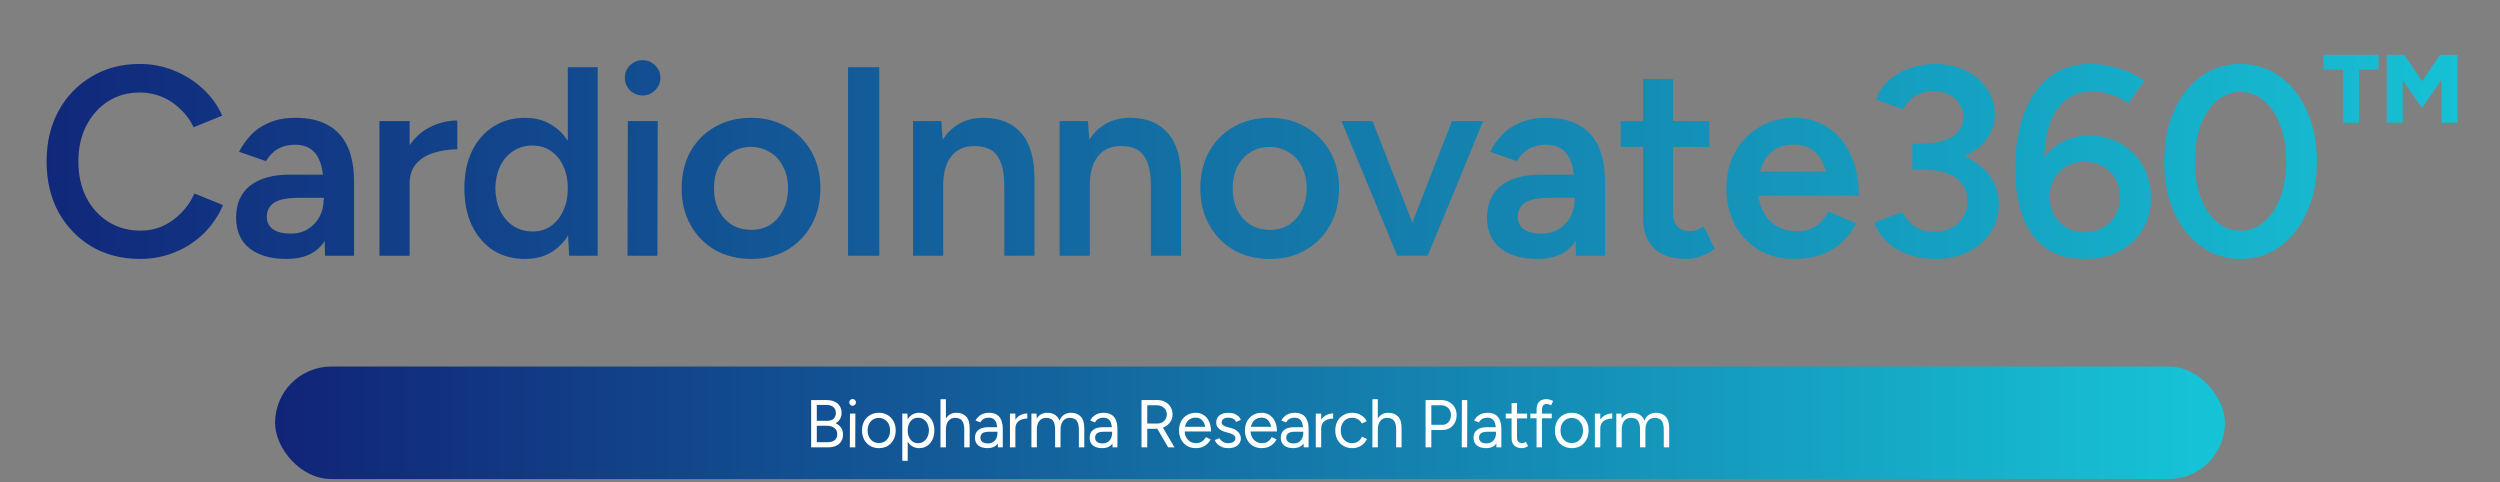  <svg width="228" height="44" viewBox="0 0 228 44" fill="none" xmlns="http://www.w3.org/2000/svg">
<rect x="0" y="0" width="228" height="44" fill="#808080" stroke="none"/>
<path d="M12.772 23.615C11.118 23.615 9.644 23.238 8.351 22.485C7.074 21.716 6.066 20.668 5.33 19.341C4.609 17.998 4.249 16.459 4.249 14.723C4.249 12.988 4.609 11.457 5.33 10.13C6.066 8.787 7.074 7.739 8.351 6.986C9.628 6.217 11.094 5.832 12.748 5.832C13.861 5.832 14.909 6.036 15.892 6.446C16.874 6.839 17.742 7.387 18.495 8.092C19.265 8.796 19.854 9.614 20.264 10.548L17.66 11.604C17.365 10.982 16.964 10.433 16.456 9.958C15.965 9.467 15.4 9.09 14.762 8.828C14.123 8.566 13.452 8.435 12.748 8.435C11.667 8.435 10.701 8.706 9.849 9.246C9.014 9.786 8.351 10.531 7.86 11.481C7.385 12.415 7.147 13.495 7.147 14.723C7.147 15.951 7.385 17.041 7.86 17.99C8.351 18.94 9.022 19.685 9.874 20.225C10.742 20.766 11.724 21.036 12.821 21.036C13.542 21.036 14.213 20.897 14.835 20.618C15.474 20.324 16.039 19.922 16.53 19.415C17.038 18.907 17.439 18.318 17.734 17.646L20.337 18.703C19.928 19.669 19.347 20.528 18.593 21.282C17.84 22.018 16.964 22.592 15.965 23.001C14.966 23.41 13.902 23.615 12.772 23.615ZM29.638 23.32L29.515 17.008C29.515 16.173 29.425 15.477 29.245 14.92C29.065 14.363 28.787 13.937 28.41 13.643C28.033 13.348 27.526 13.2 26.887 13.2C26.314 13.2 25.806 13.323 25.364 13.569C24.922 13.815 24.554 14.191 24.259 14.699L21.803 13.839C22.081 13.299 22.441 12.791 22.883 12.316C23.326 11.841 23.882 11.465 24.554 11.186C25.225 10.892 26.027 10.744 26.961 10.744C28.14 10.744 29.122 10.965 29.908 11.408C30.711 11.85 31.308 12.505 31.701 13.373C32.094 14.24 32.291 15.313 32.291 16.59V23.32H29.638ZM26.15 23.615C24.693 23.615 23.555 23.288 22.736 22.633C21.934 21.978 21.532 21.052 21.532 19.857C21.532 18.58 21.958 17.605 22.81 16.934C23.678 16.263 24.881 15.927 26.42 15.927H30.277L30.301 18.039H27.28C26.183 18.039 25.413 18.195 24.971 18.506C24.545 18.801 24.333 19.227 24.333 19.783C24.333 20.258 24.521 20.635 24.898 20.913C25.291 21.175 25.831 21.306 26.519 21.306C27.125 21.306 27.648 21.167 28.091 20.889C28.549 20.594 28.901 20.217 29.147 19.759C29.392 19.284 29.515 18.776 29.515 18.236H30.547C30.547 19.906 30.187 21.224 29.466 22.19C28.762 23.14 27.657 23.615 26.15 23.615ZM36.424 16.787C36.424 15.46 36.678 14.371 37.185 13.52C37.693 12.668 38.348 12.038 39.151 11.629C39.969 11.203 40.821 10.99 41.705 10.99V13.618C40.952 13.618 40.239 13.725 39.568 13.937C38.913 14.134 38.381 14.461 37.971 14.92C37.562 15.378 37.357 15.984 37.357 16.738L36.424 16.787ZM34.606 23.32V11.039H37.357V23.32H34.606ZM51.905 23.32L51.783 21.036V6.127H54.509V23.32H51.905ZM47.902 23.615C46.788 23.615 45.814 23.353 44.979 22.829C44.16 22.289 43.513 21.535 43.038 20.569C42.58 19.603 42.351 18.473 42.351 17.18C42.351 15.87 42.58 14.74 43.038 13.79C43.513 12.824 44.16 12.079 44.979 11.555C45.814 11.014 46.788 10.744 47.902 10.744C48.933 10.744 49.818 11.014 50.554 11.555C51.308 12.079 51.881 12.824 52.274 13.79C52.667 14.74 52.863 15.87 52.863 17.18C52.863 18.473 52.667 19.603 52.274 20.569C51.881 21.535 51.308 22.289 50.554 22.829C49.818 23.353 48.933 23.615 47.902 23.615ZM48.589 21.11C49.212 21.11 49.76 20.946 50.235 20.618C50.726 20.275 51.103 19.808 51.365 19.218C51.643 18.629 51.783 17.949 51.783 17.18C51.783 16.41 51.643 15.73 51.365 15.141C51.103 14.552 50.726 14.093 50.235 13.765C49.76 13.438 49.203 13.274 48.565 13.274C47.91 13.274 47.329 13.438 46.821 13.765C46.313 14.093 45.912 14.552 45.617 15.141C45.339 15.73 45.192 16.41 45.175 17.18C45.192 17.949 45.339 18.629 45.617 19.218C45.912 19.808 46.313 20.275 46.821 20.618C47.345 20.946 47.934 21.11 48.589 21.11ZM57.231 23.32L57.256 11.039H59.982L59.958 23.32H57.231ZM58.607 8.706C58.164 8.706 57.78 8.55 57.452 8.239C57.141 7.911 56.985 7.527 56.985 7.084C56.985 6.642 57.141 6.266 57.452 5.955C57.78 5.643 58.164 5.488 58.607 5.488C59.049 5.488 59.425 5.643 59.736 5.955C60.064 6.266 60.228 6.642 60.228 7.084C60.228 7.527 60.064 7.911 59.736 8.239C59.425 8.55 59.049 8.706 58.607 8.706ZM68.53 23.615C67.285 23.615 66.18 23.345 65.214 22.805C64.264 22.248 63.519 21.486 62.979 20.52C62.438 19.554 62.168 18.441 62.168 17.18C62.168 15.919 62.43 14.805 62.954 13.839C63.495 12.873 64.24 12.12 65.189 11.579C66.156 11.023 67.253 10.744 68.481 10.744C69.725 10.744 70.822 11.023 71.772 11.579C72.722 12.12 73.467 12.873 74.007 13.839C74.548 14.805 74.818 15.919 74.818 17.18C74.818 18.441 74.548 19.554 74.007 20.52C73.467 21.486 72.722 22.248 71.772 22.805C70.839 23.345 69.758 23.615 68.53 23.615ZM68.53 20.962C69.185 20.962 69.758 20.807 70.249 20.496C70.757 20.168 71.15 19.718 71.428 19.145C71.723 18.572 71.87 17.916 71.87 17.18C71.87 16.443 71.723 15.788 71.428 15.215C71.15 14.642 70.749 14.199 70.225 13.888C69.717 13.561 69.136 13.397 68.481 13.397C67.826 13.397 67.244 13.561 66.737 13.888C66.229 14.199 65.828 14.642 65.533 15.215C65.255 15.788 65.116 16.443 65.116 17.18C65.116 17.916 65.255 18.572 65.533 19.145C65.828 19.718 66.229 20.168 66.737 20.496C67.261 20.807 67.859 20.962 68.53 20.962ZM77.341 23.32V6.127H80.19V23.32H77.341ZM83.266 23.32V11.039H85.845L86.017 13.299V23.32H83.266ZM91.593 23.32V17.032L94.344 16.295V23.32H91.593ZM91.593 17.032C91.593 16.05 91.478 15.296 91.249 14.773C91.036 14.232 90.725 13.855 90.316 13.643C89.923 13.43 89.456 13.323 88.916 13.323C87.999 13.307 87.286 13.61 86.779 14.232C86.271 14.854 86.017 15.747 86.017 16.91H84.986C84.986 15.616 85.174 14.511 85.551 13.594C85.927 12.66 86.468 11.956 87.172 11.481C87.876 10.99 88.711 10.744 89.677 10.744C91.167 10.744 92.314 11.203 93.116 12.12C93.935 13.02 94.344 14.412 94.344 16.295L91.593 17.032ZM96.639 23.32V11.039H99.219L99.39 13.299V23.32H96.639ZM104.966 23.32V17.032L107.717 16.295V23.32H104.966ZM104.966 17.032C104.966 16.05 104.851 15.296 104.622 14.773C104.409 14.232 104.098 13.855 103.689 13.643C103.296 13.43 102.829 13.323 102.289 13.323C101.372 13.307 100.659 13.61 100.152 14.232C99.644 14.854 99.39 15.747 99.39 16.91H98.359C98.359 15.616 98.547 14.511 98.924 13.594C99.3 12.66 99.841 11.956 100.545 11.481C101.249 10.99 102.084 10.744 103.05 10.744C104.54 10.744 105.687 11.203 106.489 12.12C107.308 13.02 107.717 14.412 107.717 16.295L104.966 17.032ZM115.834 23.615C114.589 23.615 113.484 23.345 112.518 22.805C111.568 22.248 110.823 21.486 110.283 20.52C109.742 19.554 109.472 18.441 109.472 17.18C109.472 15.919 109.734 14.805 110.258 13.839C110.799 12.873 111.544 12.12 112.493 11.579C113.46 11.023 114.557 10.744 115.785 10.744C117.029 10.744 118.126 11.023 119.076 11.579C120.026 12.12 120.771 12.873 121.311 13.839C121.852 14.805 122.122 15.919 122.122 17.18C122.122 18.441 121.852 19.554 121.311 20.52C120.771 21.486 120.026 22.248 119.076 22.805C118.143 23.345 117.062 23.615 115.834 23.615ZM115.834 20.962C116.489 20.962 117.062 20.807 117.553 20.496C118.061 20.168 118.454 19.718 118.732 19.145C119.027 18.572 119.174 17.916 119.174 17.18C119.174 16.443 119.027 15.788 118.732 15.215C118.454 14.642 118.053 14.199 117.529 13.888C117.021 13.561 116.44 13.397 115.785 13.397C115.13 13.397 114.548 13.561 114.041 13.888C113.533 14.199 113.132 14.642 112.837 15.215C112.559 15.788 112.42 16.443 112.42 17.18C112.42 17.916 112.559 18.572 112.837 19.145C113.132 19.718 113.533 20.168 114.041 20.496C114.565 20.807 115.163 20.962 115.834 20.962ZM127.628 23.32L132.418 11.039H135.267L130.207 23.32H127.628ZM127.432 23.32L122.347 11.039H125.172L129.986 23.32H127.432ZM143.725 23.32L143.602 17.008C143.602 16.173 143.512 15.477 143.332 14.92C143.151 14.363 142.873 13.937 142.496 13.643C142.12 13.348 141.612 13.2 140.974 13.2C140.4 13.2 139.893 13.323 139.451 13.569C139.009 13.815 138.64 14.191 138.345 14.699L135.889 13.839C136.167 13.299 136.528 12.791 136.97 12.316C137.412 11.841 137.969 11.465 138.64 11.186C139.311 10.892 140.114 10.744 141.047 10.744C142.226 10.744 143.209 10.965 143.995 11.408C144.797 11.85 145.395 12.505 145.788 13.373C146.181 14.24 146.377 15.313 146.377 16.59V23.32H143.725ZM140.237 23.615C138.779 23.615 137.641 23.288 136.822 22.633C136.02 21.978 135.619 21.052 135.619 19.857C135.619 18.58 136.045 17.605 136.896 16.934C137.764 16.263 138.968 15.927 140.507 15.927H144.363L144.388 18.039H141.367C140.269 18.039 139.5 18.195 139.058 18.506C138.632 18.801 138.419 19.227 138.419 19.783C138.419 20.258 138.607 20.635 138.984 20.913C139.377 21.175 139.917 21.306 140.605 21.306C141.211 21.306 141.735 21.167 142.177 20.889C142.636 20.594 142.988 20.217 143.233 19.759C143.479 19.284 143.602 18.776 143.602 18.236H144.633C144.633 19.906 144.273 21.224 143.553 22.19C142.848 23.14 141.743 23.615 140.237 23.615ZM153.826 23.615C152.533 23.615 151.542 23.296 150.854 22.657C150.183 22.002 149.847 21.069 149.847 19.857V7.207H152.574V19.341C152.574 19.914 152.705 20.348 152.967 20.643C153.245 20.938 153.646 21.085 154.17 21.085C154.334 21.085 154.514 21.052 154.711 20.987C154.907 20.921 155.128 20.799 155.374 20.618L156.381 22.706C155.955 23.001 155.529 23.222 155.104 23.369C154.678 23.533 154.252 23.615 153.826 23.615ZM147.809 13.397V11.039H155.89V13.397H147.809ZM163.613 23.615C162.418 23.615 161.353 23.345 160.42 22.805C159.487 22.248 158.758 21.486 158.234 20.52C157.71 19.554 157.448 18.441 157.448 17.18C157.448 15.919 157.718 14.805 158.258 13.839C158.799 12.873 159.536 12.12 160.469 11.579C161.402 11.023 162.483 10.744 163.711 10.744C164.792 10.744 165.775 11.031 166.659 11.604C167.543 12.161 168.239 12.971 168.747 14.036C169.271 15.1 169.533 16.369 169.533 17.843H166.757C166.773 16.779 166.651 15.902 166.389 15.215C166.143 14.527 165.783 14.019 165.308 13.692C164.833 13.348 164.268 13.176 163.613 13.176C162.925 13.176 162.336 13.332 161.845 13.643C161.37 13.954 161.001 14.412 160.739 15.018C160.477 15.608 160.346 16.353 160.346 17.253C160.346 18.056 160.502 18.744 160.813 19.317C161.124 19.89 161.542 20.332 162.066 20.643C162.606 20.938 163.204 21.085 163.859 21.085C164.579 21.085 165.177 20.921 165.652 20.594C166.127 20.25 166.495 19.816 166.757 19.292L169.287 20.373C168.943 21.028 168.509 21.601 167.985 22.092C167.461 22.583 166.831 22.96 166.094 23.222C165.357 23.484 164.53 23.615 163.613 23.615ZM159.241 17.843L159.266 15.657H168.108V17.843H159.241ZM176.546 23.615C175.612 23.615 174.761 23.476 173.991 23.198C173.222 22.919 172.575 22.526 172.051 22.018C171.527 21.511 171.15 20.938 170.921 20.299L173.476 19.341C173.607 19.57 173.787 19.824 174.016 20.103C174.245 20.381 174.548 20.627 174.925 20.84C175.301 21.036 175.784 21.134 176.374 21.134C177.307 21.134 178.044 20.872 178.585 20.348C179.141 19.808 179.42 19.128 179.42 18.309C179.42 17.72 179.264 17.212 178.953 16.787C178.658 16.361 178.192 16.033 177.553 15.804C176.931 15.575 176.145 15.46 175.195 15.46H174.409V13.446H175.121C176.12 13.446 177.045 13.561 177.897 13.79C178.765 14.019 179.526 14.363 180.181 14.822C180.853 15.264 181.368 15.804 181.729 16.443C182.105 17.081 182.294 17.802 182.294 18.604C182.294 19.636 182.023 20.528 181.483 21.282C180.959 22.035 180.263 22.616 179.395 23.026C178.527 23.419 177.578 23.615 176.546 23.615ZM174.409 15.018V13.102H175.195C176.456 13.102 177.414 12.889 178.069 12.464C178.724 12.038 179.051 11.44 179.051 10.671C179.051 10.229 178.937 9.835 178.707 9.492C178.495 9.131 178.183 8.845 177.774 8.632C177.365 8.419 176.882 8.313 176.325 8.313C175.965 8.313 175.612 8.37 175.269 8.485C174.925 8.599 174.605 8.779 174.311 9.025C174.016 9.271 173.77 9.59 173.574 9.983L171.093 9.074C171.339 8.386 171.732 7.805 172.272 7.33C172.812 6.839 173.443 6.47 174.163 6.225C174.884 5.963 175.637 5.832 176.423 5.832C177.471 5.832 178.404 6.028 179.223 6.421C180.058 6.814 180.713 7.363 181.188 8.067C181.679 8.755 181.925 9.549 181.925 10.45C181.925 11.203 181.737 11.866 181.36 12.439C181 13.012 180.5 13.495 179.862 13.888C179.223 14.265 178.495 14.552 177.676 14.748C176.873 14.928 176.014 15.018 175.097 15.018H174.409ZM190.124 23.615C188.961 23.615 187.97 23.402 187.152 22.976C186.349 22.534 185.702 21.945 185.211 21.208C184.72 20.455 184.36 19.587 184.13 18.604C183.901 17.605 183.786 16.541 183.786 15.411C183.786 14.036 183.926 12.767 184.204 11.604C184.499 10.441 184.933 9.426 185.506 8.558C186.079 7.69 186.791 7.019 187.643 6.544C188.511 6.069 189.518 5.832 190.664 5.832C191.548 5.832 192.416 5.971 193.268 6.249C194.135 6.511 194.905 6.88 195.576 7.355L194.103 9.418C193.595 9.058 193.038 8.787 192.432 8.607C191.843 8.427 191.294 8.337 190.787 8.337C189.362 8.337 188.257 8.951 187.471 10.179C186.701 11.408 186.349 13.315 186.415 15.902L185.825 15.46C186.202 14.527 186.799 13.782 187.618 13.225C188.437 12.652 189.411 12.365 190.541 12.365C191.638 12.365 192.613 12.619 193.464 13.127C194.316 13.618 194.979 14.298 195.454 15.165C195.929 16.017 196.166 16.991 196.166 18.088C196.166 19.153 195.912 20.103 195.405 20.938C194.913 21.773 194.209 22.428 193.292 22.903C192.392 23.378 191.335 23.615 190.124 23.615ZM190.148 21.183C190.754 21.183 191.294 21.044 191.769 20.766C192.261 20.487 192.645 20.111 192.924 19.636C193.202 19.145 193.341 18.588 193.341 17.966C193.341 17.343 193.202 16.787 192.924 16.295C192.645 15.804 192.261 15.428 191.769 15.165C191.294 14.887 190.754 14.748 190.148 14.748C189.526 14.748 188.969 14.887 188.478 15.165C188.003 15.428 187.626 15.804 187.348 16.295C187.07 16.787 186.93 17.343 186.93 17.966C186.93 18.588 187.07 19.145 187.348 19.636C187.626 20.111 188.003 20.487 188.478 20.766C188.969 21.044 189.526 21.183 190.148 21.183ZM204.326 23.615C202.983 23.615 201.788 23.238 200.74 22.485C199.692 21.716 198.865 20.668 198.259 19.341C197.67 17.998 197.375 16.459 197.375 14.723C197.375 12.988 197.67 11.457 198.259 10.13C198.865 8.787 199.684 7.739 200.715 6.986C201.763 6.217 202.967 5.832 204.326 5.832C205.685 5.832 206.889 6.217 207.937 6.986C208.985 7.739 209.804 8.787 210.393 10.13C210.999 11.457 211.302 12.988 211.302 14.723C211.302 16.459 210.999 17.998 210.393 19.341C209.804 20.668 208.985 21.716 207.937 22.485C206.905 23.238 205.702 23.615 204.326 23.615ZM204.351 21.036C205.153 21.036 205.865 20.766 206.488 20.225C207.126 19.685 207.618 18.94 207.961 17.99C208.322 17.041 208.502 15.951 208.502 14.723C208.502 13.495 208.322 12.406 207.961 11.457C207.618 10.491 207.126 9.737 206.488 9.197C205.865 8.656 205.145 8.386 204.326 8.386C203.507 8.386 202.787 8.656 202.165 9.197C201.542 9.737 201.051 10.482 200.691 11.432C200.347 12.382 200.175 13.479 200.175 14.723C200.175 15.951 200.347 17.041 200.691 17.99C201.051 18.94 201.542 19.685 202.165 20.225C202.803 20.766 203.532 21.036 204.351 21.036ZM220.894 9.853L217.682 5.21L218.389 5.034L219.273 5.004L221.646 8.512L220.894 9.853ZM213.688 11.194V5.52H215.147V11.194H213.688ZM211.89 6.345V5.004H216.93V6.345H211.89ZM217.667 11.194V5.004H219.126V11.194H217.667ZM220.894 9.853L220.157 8.512L222.516 5.004L223.414 5.034L224.092 5.181L220.894 9.853ZM222.663 11.194V5.004H224.122V11.194H222.663Z" fill="url(#paint0_linear_2631_28864)"/>
<rect x="25.086" y="33.43" width="177.827" height="10.259" rx="5.13" fill="url(#paint1_linear_2631_28864)"/>
<path d="M74.358 40.797V40.329H75.49C75.761 40.329 75.972 40.265 76.124 40.138C76.28 40.007 76.358 39.828 76.358 39.603C76.358 39.361 76.27 39.17 76.094 39.03C75.917 38.891 75.671 38.823 75.355 38.827H74.358V38.39H75.102C75.472 38.39 75.788 38.437 76.05 38.532C76.317 38.626 76.522 38.766 76.666 38.95C76.809 39.131 76.881 39.354 76.881 39.621C76.881 39.871 76.826 40.085 76.715 40.261C76.604 40.434 76.446 40.567 76.241 40.661C76.04 40.752 75.798 40.797 75.515 40.797H74.358ZM73.976 40.797V36.488H74.493V40.797H73.976ZM74.345 38.839V38.378H75.466C75.704 38.378 75.89 38.314 76.026 38.187C76.161 38.06 76.229 37.883 76.229 37.657C76.229 37.424 76.149 37.243 75.989 37.116C75.833 36.989 75.611 36.927 75.324 36.931H74.345V36.488L75.336 36.482C75.632 36.482 75.884 36.529 76.094 36.623C76.303 36.714 76.465 36.847 76.58 37.023C76.695 37.196 76.752 37.407 76.752 37.657C76.752 37.896 76.691 38.103 76.567 38.279C76.444 38.452 76.27 38.585 76.044 38.679C75.819 38.774 75.55 38.821 75.238 38.821L74.345 38.839ZM77.505 40.797L77.517 37.719H78.01L77.998 40.797H77.505ZM77.757 37.005C77.675 37.005 77.604 36.974 77.542 36.913C77.481 36.851 77.45 36.779 77.45 36.697C77.45 36.611 77.481 36.539 77.542 36.482C77.604 36.42 77.675 36.389 77.757 36.389C77.844 36.389 77.915 36.42 77.973 36.482C78.034 36.539 78.065 36.611 78.065 36.697C78.065 36.779 78.034 36.851 77.973 36.913C77.915 36.974 77.844 37.005 77.757 37.005ZM80.161 40.871C79.861 40.871 79.594 40.803 79.361 40.668C79.127 40.528 78.944 40.337 78.813 40.095C78.681 39.853 78.616 39.574 78.616 39.258C78.616 38.942 78.679 38.663 78.806 38.421C78.938 38.179 79.12 37.99 79.354 37.855C79.588 37.715 79.853 37.645 80.148 37.645C80.452 37.645 80.719 37.715 80.949 37.855C81.183 37.99 81.363 38.179 81.49 38.421C81.622 38.663 81.687 38.942 81.687 39.258C81.687 39.574 81.622 39.853 81.49 40.095C81.363 40.337 81.185 40.528 80.955 40.668C80.725 40.803 80.46 40.871 80.161 40.871ZM80.161 40.403C80.362 40.403 80.538 40.356 80.69 40.261C80.842 40.163 80.961 40.027 81.047 39.855C81.133 39.683 81.176 39.484 81.176 39.258C81.176 39.032 81.131 38.833 81.041 38.661C80.955 38.489 80.834 38.355 80.678 38.261C80.526 38.162 80.35 38.113 80.148 38.113C79.947 38.113 79.771 38.162 79.619 38.261C79.467 38.355 79.346 38.489 79.256 38.661C79.17 38.833 79.127 39.032 79.127 39.258C79.127 39.484 79.17 39.683 79.256 39.855C79.346 40.027 79.469 40.163 79.625 40.261C79.781 40.356 79.96 40.403 80.161 40.403ZM82.29 42.028V37.719H82.752L82.783 38.285V42.028H82.29ZM83.823 40.871C83.564 40.871 83.337 40.803 83.14 40.668C82.947 40.532 82.797 40.343 82.69 40.101C82.584 39.855 82.53 39.574 82.53 39.258C82.53 38.938 82.584 38.657 82.69 38.415C82.797 38.173 82.947 37.984 83.14 37.848C83.337 37.713 83.564 37.645 83.823 37.645C84.098 37.645 84.34 37.713 84.549 37.848C84.759 37.984 84.921 38.173 85.036 38.415C85.155 38.657 85.214 38.938 85.214 39.258C85.214 39.574 85.155 39.855 85.036 40.101C84.921 40.343 84.759 40.532 84.549 40.668C84.34 40.803 84.098 40.871 83.823 40.871ZM83.712 40.421C83.905 40.421 84.075 40.372 84.223 40.274C84.375 40.175 84.494 40.038 84.58 39.861C84.67 39.685 84.716 39.484 84.716 39.258C84.716 39.032 84.672 38.831 84.586 38.655C84.504 38.478 84.387 38.341 84.236 38.242C84.084 38.144 83.911 38.095 83.718 38.095C83.538 38.095 83.376 38.144 83.232 38.242C83.093 38.341 82.982 38.478 82.9 38.655C82.822 38.831 82.783 39.032 82.783 39.258C82.783 39.484 82.822 39.685 82.9 39.861C82.982 40.038 83.093 40.175 83.232 40.274C83.372 40.372 83.532 40.421 83.712 40.421ZM85.773 40.797V36.408H86.266V40.797H85.773ZM87.94 40.797V39.221L88.432 39.036V40.797H87.94ZM87.94 39.221C87.94 38.917 87.903 38.685 87.829 38.526C87.759 38.365 87.663 38.257 87.54 38.199C87.417 38.138 87.277 38.107 87.121 38.107C86.85 38.107 86.639 38.203 86.487 38.396C86.34 38.585 86.266 38.854 86.266 39.203H86.026C86.026 38.878 86.073 38.599 86.167 38.365C86.262 38.132 86.399 37.953 86.58 37.83C86.76 37.707 86.978 37.645 87.232 37.645C87.601 37.645 87.895 37.76 88.112 37.99C88.33 38.22 88.436 38.569 88.432 39.036L87.94 39.221ZM91.009 40.797L90.96 39.172C90.952 38.93 90.921 38.731 90.868 38.575C90.814 38.415 90.732 38.296 90.621 38.218C90.511 38.136 90.363 38.095 90.178 38.095C90.002 38.095 89.848 38.13 89.717 38.199C89.589 38.269 89.485 38.378 89.403 38.526L88.966 38.347C89.044 38.203 89.14 38.08 89.255 37.978C89.37 37.871 89.505 37.789 89.661 37.731C89.817 37.674 89.992 37.645 90.184 37.645C90.468 37.645 90.704 37.701 90.892 37.811C91.081 37.922 91.221 38.088 91.311 38.31C91.405 38.528 91.452 38.8 91.452 39.129V40.797H91.009ZM90.074 40.871C89.708 40.871 89.423 40.789 89.218 40.624C89.017 40.456 88.916 40.224 88.916 39.929C88.916 39.617 89.019 39.379 89.224 39.215C89.433 39.047 89.725 38.962 90.098 38.962H91.182V39.375H90.209C89.922 39.375 89.717 39.422 89.594 39.517C89.475 39.611 89.415 39.746 89.415 39.923C89.415 40.083 89.475 40.21 89.594 40.304C89.713 40.395 89.879 40.44 90.092 40.44C90.273 40.44 90.429 40.399 90.56 40.317C90.691 40.235 90.792 40.124 90.862 39.984C90.931 39.841 90.966 39.679 90.966 39.498H91.268C91.268 39.917 91.165 40.251 90.96 40.501C90.755 40.748 90.459 40.871 90.074 40.871ZM92.38 39.129C92.38 38.796 92.444 38.528 92.571 38.322C92.698 38.113 92.86 37.959 93.057 37.861C93.258 37.758 93.47 37.707 93.691 37.707V38.169C93.511 38.169 93.336 38.199 93.168 38.261C93.004 38.318 92.868 38.415 92.762 38.55C92.655 38.685 92.602 38.87 92.602 39.104L92.38 39.129ZM92.109 40.797V37.719H92.602V40.797H92.109ZM94.066 40.797V37.719H94.528L94.559 38.285V40.797H94.066ZM96.227 40.797V39.221L96.719 39.036V40.797H96.227ZM98.394 40.797V39.221L98.886 39.036V40.797H98.394ZM96.227 39.221C96.227 38.917 96.192 38.685 96.122 38.526C96.052 38.365 95.956 38.257 95.833 38.199C95.71 38.138 95.57 38.107 95.414 38.107C95.143 38.107 94.932 38.203 94.78 38.396C94.632 38.585 94.559 38.854 94.559 39.203H94.319C94.319 38.878 94.366 38.599 94.46 38.365C94.555 38.132 94.69 37.953 94.866 37.83C95.047 37.707 95.264 37.645 95.519 37.645C95.892 37.645 96.186 37.76 96.399 37.99C96.617 38.22 96.723 38.569 96.719 39.036L96.227 39.221ZM98.394 39.221C98.394 38.917 98.357 38.685 98.283 38.526C98.213 38.365 98.117 38.257 97.993 38.199C97.87 38.138 97.731 38.107 97.575 38.107C97.304 38.107 97.093 38.203 96.941 38.396C96.793 38.585 96.719 38.854 96.719 39.203H96.479C96.479 38.878 96.526 38.599 96.621 38.365C96.715 38.132 96.853 37.953 97.033 37.83C97.214 37.707 97.431 37.645 97.686 37.645C98.055 37.645 98.346 37.76 98.56 37.99C98.777 38.22 98.886 38.569 98.886 39.036L98.394 39.221ZM101.466 40.797L101.417 39.172C101.409 38.93 101.378 38.731 101.325 38.575C101.271 38.415 101.189 38.296 101.078 38.218C100.968 38.136 100.82 38.095 100.635 38.095C100.459 38.095 100.305 38.13 100.174 38.199C100.046 38.269 99.942 38.378 99.86 38.526L99.423 38.347C99.501 38.203 99.597 38.08 99.712 37.978C99.827 37.871 99.962 37.789 100.118 37.731C100.274 37.674 100.448 37.645 100.641 37.645C100.925 37.645 101.16 37.701 101.349 37.811C101.538 37.922 101.678 38.088 101.768 38.31C101.862 38.528 101.909 38.8 101.909 39.129V40.797H101.466ZM100.531 40.871C100.165 40.871 99.88 40.789 99.675 40.624C99.474 40.456 99.373 40.224 99.373 39.929C99.373 39.617 99.476 39.379 99.681 39.215C99.89 39.047 100.182 38.962 100.555 38.962H101.639V39.375H100.666C100.379 39.375 100.174 39.422 100.05 39.517C99.931 39.611 99.872 39.746 99.872 39.923C99.872 40.083 99.931 40.21 100.05 40.304C100.169 40.395 100.336 40.44 100.549 40.44C100.73 40.44 100.886 40.399 101.017 40.317C101.148 40.235 101.249 40.124 101.318 39.984C101.388 39.841 101.423 39.679 101.423 39.498H101.725C101.725 39.917 101.622 40.251 101.417 40.501C101.212 40.748 100.916 40.871 100.531 40.871ZM104.598 39.104V38.624H105.583C105.739 38.624 105.878 38.589 106.002 38.519C106.125 38.446 106.223 38.347 106.297 38.224C106.375 38.097 106.414 37.953 106.414 37.793C106.414 37.547 106.328 37.348 106.155 37.196C105.987 37.04 105.768 36.962 105.497 36.962H104.598V36.488L105.509 36.482C105.788 36.478 106.034 36.533 106.248 36.648C106.465 36.759 106.634 36.915 106.753 37.116C106.876 37.313 106.937 37.538 106.937 37.793C106.937 38.047 106.872 38.273 106.74 38.47C106.609 38.667 106.43 38.823 106.205 38.938C105.979 39.049 105.725 39.104 105.441 39.104H104.598ZM104.106 40.797V36.488H104.629V40.797H104.106ZM106.537 40.797L105.503 39.03L105.915 38.759L107.11 40.797H106.537ZM109.055 40.871C108.755 40.871 108.49 40.803 108.26 40.668C108.035 40.528 107.856 40.337 107.725 40.095C107.594 39.853 107.528 39.574 107.528 39.258C107.528 38.942 107.592 38.663 107.719 38.421C107.85 38.179 108.031 37.99 108.26 37.855C108.49 37.715 108.751 37.645 109.042 37.645C109.329 37.645 109.578 37.717 109.787 37.861C109.996 38 110.158 38.197 110.273 38.452C110.388 38.706 110.446 39.006 110.446 39.35H109.953C109.953 39.088 109.918 38.864 109.849 38.679C109.779 38.491 109.676 38.345 109.541 38.242C109.405 38.14 109.237 38.088 109.036 38.088C108.835 38.088 108.659 38.138 108.507 38.236C108.359 38.331 108.244 38.466 108.162 38.642C108.08 38.819 108.039 39.026 108.039 39.264C108.039 39.498 108.084 39.701 108.174 39.873C108.265 40.042 108.388 40.175 108.544 40.274C108.7 40.368 108.878 40.415 109.079 40.415C109.297 40.415 109.479 40.364 109.627 40.261C109.775 40.159 109.89 40.025 109.972 39.861L110.409 40.077C110.327 40.237 110.22 40.376 110.089 40.495C109.961 40.614 109.812 40.707 109.639 40.772C109.467 40.838 109.272 40.871 109.055 40.871ZM107.86 39.35V38.926H110.144V39.35H107.86ZM112.039 40.871C111.813 40.871 111.616 40.838 111.448 40.772C111.279 40.703 111.138 40.612 111.023 40.501C110.912 40.391 110.832 40.27 110.783 40.138L111.214 39.96C111.284 40.095 111.388 40.206 111.528 40.292C111.667 40.378 111.821 40.421 111.989 40.421C112.182 40.421 112.342 40.385 112.47 40.311C112.601 40.233 112.667 40.126 112.667 39.99C112.667 39.863 112.617 39.761 112.519 39.683C112.424 39.605 112.285 39.541 112.1 39.492L111.805 39.412C111.526 39.338 111.308 39.227 111.152 39.08C110.996 38.928 110.918 38.757 110.918 38.569C110.918 38.277 111.013 38.051 111.201 37.892C111.394 37.727 111.68 37.645 112.057 37.645C112.238 37.645 112.402 37.672 112.55 37.725C112.697 37.779 112.824 37.855 112.931 37.953C113.038 38.047 113.116 38.16 113.165 38.292L112.734 38.482C112.681 38.343 112.593 38.244 112.47 38.187C112.346 38.125 112.197 38.095 112.02 38.095C111.831 38.095 111.684 38.134 111.577 38.212C111.47 38.289 111.417 38.4 111.417 38.544C111.417 38.626 111.46 38.704 111.546 38.778C111.636 38.848 111.768 38.905 111.94 38.95L112.248 39.03C112.449 39.08 112.617 39.153 112.753 39.252C112.888 39.346 112.991 39.455 113.06 39.578C113.13 39.701 113.165 39.833 113.165 39.972C113.165 40.157 113.116 40.317 113.017 40.452C112.919 40.588 112.786 40.692 112.617 40.766C112.449 40.836 112.256 40.871 112.039 40.871ZM115.066 40.871C114.766 40.871 114.502 40.803 114.272 40.668C114.046 40.528 113.868 40.337 113.736 40.095C113.605 39.853 113.539 39.574 113.539 39.258C113.539 38.942 113.603 38.663 113.73 38.421C113.862 38.179 114.042 37.99 114.272 37.855C114.502 37.715 114.762 37.645 115.054 37.645C115.341 37.645 115.589 37.717 115.799 37.861C116.008 38 116.17 38.197 116.285 38.452C116.4 38.706 116.457 39.006 116.457 39.35H115.965C115.965 39.088 115.93 38.864 115.86 38.679C115.79 38.491 115.688 38.345 115.552 38.242C115.417 38.14 115.249 38.088 115.048 38.088C114.847 38.088 114.67 38.138 114.518 38.236C114.37 38.331 114.256 38.466 114.174 38.642C114.091 38.819 114.05 39.026 114.05 39.264C114.05 39.498 114.096 39.701 114.186 39.873C114.276 40.042 114.399 40.175 114.555 40.274C114.711 40.368 114.89 40.415 115.091 40.415C115.308 40.415 115.491 40.364 115.639 40.261C115.786 40.159 115.901 40.025 115.983 39.861L116.42 40.077C116.338 40.237 116.232 40.376 116.1 40.495C115.973 40.614 115.823 40.707 115.651 40.772C115.478 40.838 115.284 40.871 115.066 40.871ZM113.872 39.35V38.926H116.156V39.35H113.872ZM118.9 40.797L118.85 39.172C118.842 38.93 118.811 38.731 118.758 38.575C118.705 38.415 118.623 38.296 118.512 38.218C118.401 38.136 118.253 38.095 118.069 38.095C117.892 38.095 117.738 38.13 117.607 38.199C117.48 38.269 117.375 38.378 117.293 38.526L116.856 38.347C116.934 38.203 117.03 38.08 117.145 37.978C117.26 37.871 117.396 37.789 117.552 37.731C117.707 37.674 117.882 37.645 118.075 37.645C118.358 37.645 118.594 37.701 118.783 37.811C118.971 37.922 119.111 38.088 119.201 38.31C119.296 38.528 119.343 38.8 119.343 39.129V40.797H118.9ZM117.964 40.871C117.599 40.871 117.314 40.789 117.108 40.624C116.907 40.456 116.807 40.224 116.807 39.929C116.807 39.617 116.909 39.379 117.115 39.215C117.324 39.047 117.615 38.962 117.989 38.962H119.072V39.375H118.099C117.812 39.375 117.607 39.422 117.484 39.517C117.365 39.611 117.305 39.746 117.305 39.923C117.305 40.083 117.365 40.21 117.484 40.304C117.603 40.395 117.769 40.44 117.982 40.44C118.163 40.44 118.319 40.399 118.45 40.317C118.582 40.235 118.682 40.124 118.752 39.984C118.822 39.841 118.857 39.679 118.857 39.498H119.158C119.158 39.917 119.056 40.251 118.85 40.501C118.645 40.748 118.35 40.871 117.964 40.871ZM120.271 39.129C120.271 38.796 120.334 38.528 120.461 38.322C120.589 38.113 120.751 37.959 120.948 37.861C121.149 37.758 121.36 37.707 121.582 37.707V38.169C121.401 38.169 121.227 38.199 121.058 38.261C120.894 38.318 120.759 38.415 120.652 38.55C120.546 38.685 120.492 38.87 120.492 39.104L120.271 39.129ZM120 40.797V37.719H120.492V40.797H120ZM123.329 40.871C123.026 40.871 122.757 40.803 122.523 40.668C122.289 40.528 122.106 40.337 121.975 40.095C121.844 39.853 121.778 39.574 121.778 39.258C121.778 38.942 121.842 38.663 121.969 38.421C122.1 38.179 122.283 37.99 122.517 37.855C122.751 37.715 123.017 37.645 123.317 37.645C123.612 37.645 123.877 37.713 124.111 37.848C124.345 37.984 124.523 38.175 124.646 38.421L124.197 38.624C124.115 38.46 123.996 38.333 123.84 38.242C123.684 38.148 123.506 38.101 123.305 38.101C123.103 38.101 122.925 38.15 122.769 38.248C122.617 38.347 122.496 38.484 122.406 38.661C122.32 38.833 122.277 39.032 122.277 39.258C122.277 39.484 122.32 39.685 122.406 39.861C122.496 40.034 122.619 40.169 122.775 40.267C122.935 40.366 123.116 40.415 123.317 40.415C123.518 40.415 123.696 40.364 123.852 40.261C124.012 40.159 124.134 40.015 124.216 39.831L124.665 40.034C124.542 40.296 124.363 40.501 124.129 40.649C123.896 40.797 123.629 40.871 123.329 40.871ZM125.164 40.797V36.408H125.656V40.797H125.164ZM127.33 40.797V39.221L127.823 39.036V40.797H127.33ZM127.33 39.221C127.33 38.917 127.293 38.685 127.22 38.526C127.15 38.365 127.053 38.257 126.93 38.199C126.807 38.138 126.668 38.107 126.512 38.107C126.241 38.107 126.03 38.203 125.878 38.396C125.73 38.585 125.656 38.854 125.656 39.203H125.416C125.416 38.878 125.463 38.599 125.558 38.365C125.652 38.132 125.789 37.953 125.97 37.83C126.151 37.707 126.368 37.645 126.623 37.645C126.992 37.645 127.285 37.76 127.503 37.99C127.72 38.22 127.827 38.569 127.823 39.036L127.33 39.221ZM130.505 39.215V38.741H131.551C131.777 38.741 131.962 38.659 132.105 38.495C132.253 38.327 132.327 38.113 132.327 37.855C132.327 37.678 132.288 37.522 132.21 37.387C132.132 37.251 132.023 37.147 131.884 37.073C131.748 36.995 131.59 36.958 131.41 36.962H130.505V36.488L131.416 36.482C131.695 36.482 131.941 36.541 132.154 36.66C132.372 36.775 132.54 36.935 132.659 37.141C132.782 37.346 132.844 37.584 132.844 37.855C132.844 38.117 132.788 38.351 132.678 38.556C132.567 38.761 132.415 38.923 132.222 39.042C132.029 39.157 131.806 39.215 131.551 39.215H130.505ZM130.012 40.797V36.488H130.536V40.797H130.012ZM133.312 40.797L133.325 36.488H133.817L133.805 40.797H133.312ZM136.48 40.797L136.431 39.172C136.423 38.93 136.392 38.731 136.339 38.575C136.285 38.415 136.203 38.296 136.093 38.218C135.982 38.136 135.834 38.095 135.649 38.095C135.473 38.095 135.319 38.13 135.188 38.199C135.061 38.269 134.956 38.378 134.874 38.526L134.437 38.347C134.515 38.203 134.611 38.08 134.726 37.978C134.841 37.871 134.976 37.789 135.132 37.731C135.288 37.674 135.463 37.645 135.656 37.645C135.939 37.645 136.175 37.701 136.363 37.811C136.552 37.922 136.692 38.088 136.782 38.31C136.876 38.528 136.924 38.8 136.924 39.129V40.797H136.48ZM135.545 40.871C135.18 40.871 134.894 40.789 134.689 40.624C134.488 40.456 134.388 40.224 134.388 39.929C134.388 39.617 134.49 39.379 134.695 39.215C134.905 39.047 135.196 38.962 135.569 38.962H136.653V39.375H135.68C135.393 39.375 135.188 39.422 135.065 39.517C134.946 39.611 134.886 39.746 134.886 39.923C134.886 40.083 134.946 40.21 135.065 40.304C135.184 40.395 135.35 40.44 135.563 40.44C135.744 40.44 135.9 40.399 136.031 40.317C136.162 40.235 136.263 40.124 136.333 39.984C136.402 39.841 136.437 39.679 136.437 39.498H136.739C136.739 39.917 136.636 40.251 136.431 40.501C136.226 40.748 135.931 40.871 135.545 40.871ZM138.799 40.871C138.5 40.871 138.268 40.793 138.104 40.637C137.94 40.481 137.858 40.261 137.858 39.978V36.759H138.35V39.929C138.35 40.085 138.391 40.206 138.473 40.292C138.559 40.374 138.678 40.415 138.83 40.415C138.879 40.415 138.927 40.409 138.972 40.397C139.021 40.38 139.085 40.343 139.162 40.286L139.353 40.686C139.247 40.756 139.15 40.803 139.064 40.828C138.978 40.856 138.89 40.871 138.799 40.871ZM137.322 38.156V37.719H139.273V38.156H137.322ZM140.134 40.797V37.368C140.134 37.048 140.207 36.808 140.355 36.648C140.507 36.484 140.737 36.402 141.045 36.402C141.127 36.402 141.219 36.416 141.322 36.445C141.424 36.474 141.533 36.515 141.648 36.568L141.463 36.956C141.369 36.919 141.289 36.89 141.223 36.87C141.157 36.849 141.102 36.839 141.057 36.839C140.913 36.839 140.805 36.886 140.731 36.98C140.661 37.071 140.626 37.212 140.626 37.405V40.797H140.134ZM139.567 38.144V37.719H141.519V38.144H139.567ZM143.354 40.871C143.054 40.871 142.788 40.803 142.554 40.668C142.32 40.528 142.137 40.337 142.006 40.095C141.874 39.853 141.809 39.574 141.809 39.258C141.809 38.942 141.872 38.663 142 38.421C142.131 38.179 142.314 37.99 142.547 37.855C142.781 37.715 143.046 37.645 143.342 37.645C143.645 37.645 143.912 37.715 144.142 37.855C144.376 37.99 144.556 38.179 144.683 38.421C144.815 38.663 144.88 38.942 144.88 39.258C144.88 39.574 144.815 39.853 144.683 40.095C144.556 40.337 144.378 40.528 144.148 40.668C143.918 40.803 143.653 40.871 143.354 40.871ZM143.354 40.403C143.555 40.403 143.731 40.356 143.883 40.261C144.035 40.163 144.154 40.027 144.24 39.855C144.326 39.683 144.37 39.484 144.37 39.258C144.37 39.032 144.324 38.833 144.234 38.661C144.148 38.489 144.027 38.355 143.871 38.261C143.719 38.162 143.543 38.113 143.342 38.113C143.14 38.113 142.964 38.162 142.812 38.261C142.66 38.355 142.539 38.489 142.449 38.661C142.363 38.833 142.32 39.032 142.32 39.258C142.32 39.484 142.363 39.683 142.449 39.855C142.539 40.027 142.662 40.163 142.818 40.261C142.974 40.356 143.153 40.403 143.354 40.403ZM145.723 39.129C145.723 38.796 145.787 38.528 145.914 38.322C146.042 38.113 146.204 37.959 146.401 37.861C146.602 37.758 146.813 37.707 147.035 37.707V38.169C146.854 38.169 146.68 38.199 146.511 38.261C146.347 38.318 146.212 38.415 146.105 38.55C145.998 38.685 145.945 38.87 145.945 39.104L145.723 39.129ZM145.453 40.797V37.719H145.945V40.797H145.453ZM147.409 40.797V37.719H147.871L147.902 38.285V40.797H147.409ZM149.57 40.797V39.221L150.062 39.036V40.797H149.57ZM151.737 40.797V39.221L152.229 39.036V40.797H151.737ZM149.57 39.221C149.57 38.917 149.535 38.685 149.465 38.526C149.396 38.365 149.299 38.257 149.176 38.199C149.053 38.138 148.913 38.107 148.757 38.107C148.487 38.107 148.275 38.203 148.123 38.396C147.976 38.585 147.902 38.854 147.902 39.203H147.662C147.662 38.878 147.709 38.599 147.803 38.365C147.898 38.132 148.033 37.953 148.21 37.83C148.39 37.707 148.608 37.645 148.862 37.645C149.236 37.645 149.529 37.76 149.742 37.99C149.96 38.22 150.067 38.569 150.062 39.036L149.57 39.221ZM151.737 39.221C151.737 38.917 151.7 38.685 151.626 38.526C151.556 38.365 151.46 38.257 151.337 38.199C151.214 38.138 151.074 38.107 150.918 38.107C150.647 38.107 150.436 38.203 150.284 38.396C150.136 38.585 150.062 38.854 150.062 39.203H149.822C149.822 38.878 149.87 38.599 149.964 38.365C150.058 38.132 150.196 37.953 150.376 37.83C150.557 37.707 150.774 37.645 151.029 37.645C151.398 37.645 151.69 37.76 151.903 37.99C152.12 38.22 152.229 38.569 152.229 39.036L151.737 39.221Z" fill="white"/>
<defs>
<linearGradient id="paint0_linear_2631_28864" x1="-1.587" y1="14.82" x2="229.588" y2="14.82" gradientUnits="userSpaceOnUse">
<stop stop-color="#112478"/>
<stop offset="0.983" stop-color="#16C2D5"/>
</linearGradient>
<linearGradient id="paint1_linear_2631_28864" x1="25.086" y1="38.559" x2="202.913" y2="38.559" gradientUnits="userSpaceOnUse">
<stop stop-color="#112478"/>
<stop offset="0.983" stop-color="#16C2D5"/>
</linearGradient>
</defs>
</svg>